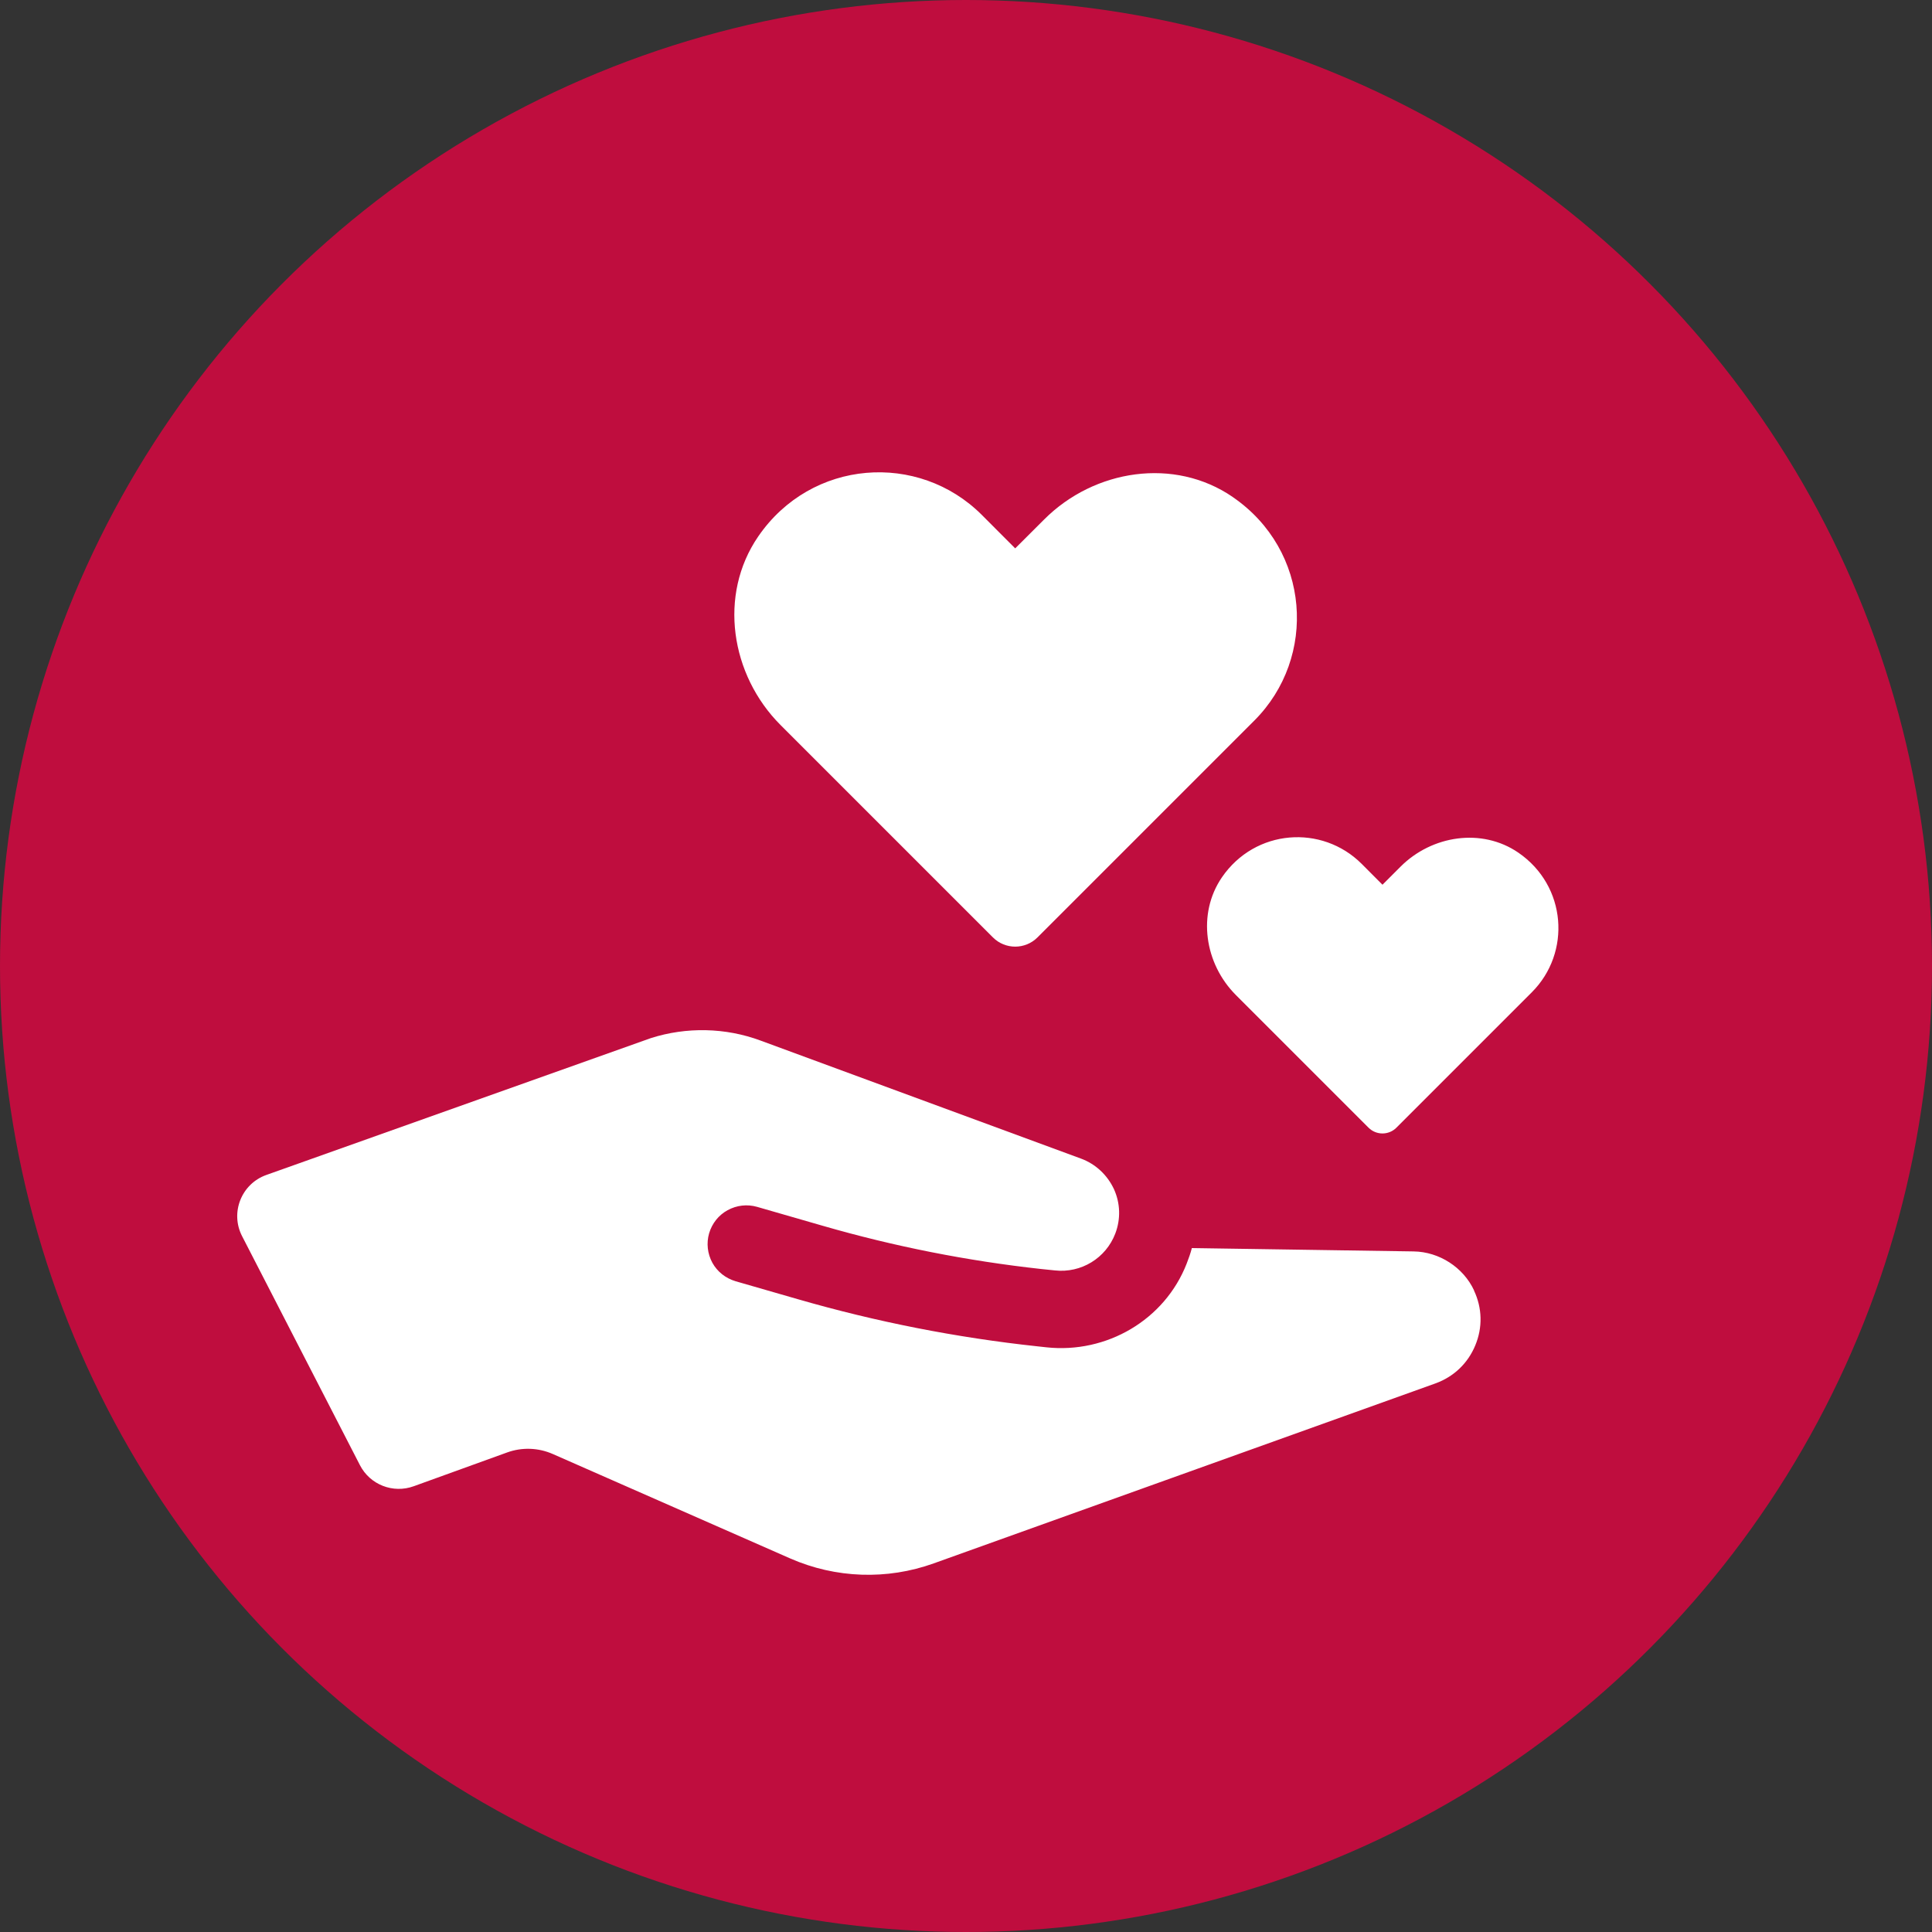<svg viewBox="0 0 300 300" xmlns="http://www.w3.org/2000/svg" id="Artwork">
  <rect x="0" y="0" width="300" height="300" fill="#333333" stroke="none"/>
  <defs>
    <style>
      .cls-1 {
        fill: #bf0d3e;
      }

      .cls-2 {
        fill: #fff;
      }
    </style>
  </defs>
  <circle r="150" cy="150" cx="150" class="cls-1"></circle>
  <g>
    <path d="M228.89,200.37c-1.67-3.58-5.41-5.99-9.37-6.05l-34.45-.52c-.2.79-.49,1.6-.8,2.4-3.41,8.76-12.44,14.02-21.79,13.01l-1.37-.15c-12.58-1.35-25.02-3.8-37.18-7.31l-9.71-2.8c-1.54-.46-2.82-1.46-3.6-2.86-.77-1.42-.95-3.05-.51-4.58.46-1.55,1.47-2.82,2.87-3.59,1.41-.77,3.04-.96,4.58-.52l10.23,2.95c11.08,3.2,22.41,5.44,33.87,6.7l2.14.22c4.07.45,7.92-1.9,9.38-5.72.86-2.25.79-4.71-.21-6.91-1.04-2.21-2.84-3.88-5.08-4.72l-49.79-18.34c-5.44-2.02-11.5-2.15-17.04-.38l-59.71,21.25c-3.87,1.38-5.64,5.85-3.76,9.5l18.3,35.56c1.56,3.04,5.14,4.44,8.36,3.27l14.49-5.24c2.31-.84,4.85-.75,7.1.24l36.85,16.21c7.06,3.1,15.04,3.38,22.3.77l77.92-27.95c2.83-1.03,5.02-3.11,6.17-5.9,1.16-2.78,1.08-5.81-.2-8.52Z" class="cls-2"></path>
    <path d="M191.43,77.18c-9.07-6.23-21.5-4.31-29.28,3.47l-4.51,4.5-5.19-5.2c-9.82-9.82-26.45-8.7-34.72,3.36-6.22,9.07-4.3,21.49,3.47,29.27l32.98,32.98c1.91,1.91,5.01,1.91,6.92,0l33.67-33.67c9.82-9.82,8.71-26.44-3.35-34.71Z" class="cls-2"></path>
    <path d="M235.77,132.4c-5.67-3.89-13.43-2.69-18.29,2.17l-2.81,2.81-3.24-3.25c-6.14-6.13-16.52-5.44-21.69,2.1-3.88,5.67-2.69,13.42,2.17,18.28l20.6,20.6c1.19,1.19,3.13,1.19,4.32,0l21.03-21.03c6.13-6.13,5.44-16.51-2.09-21.68Z" class="cls-2"></path>
  </g>
</svg>